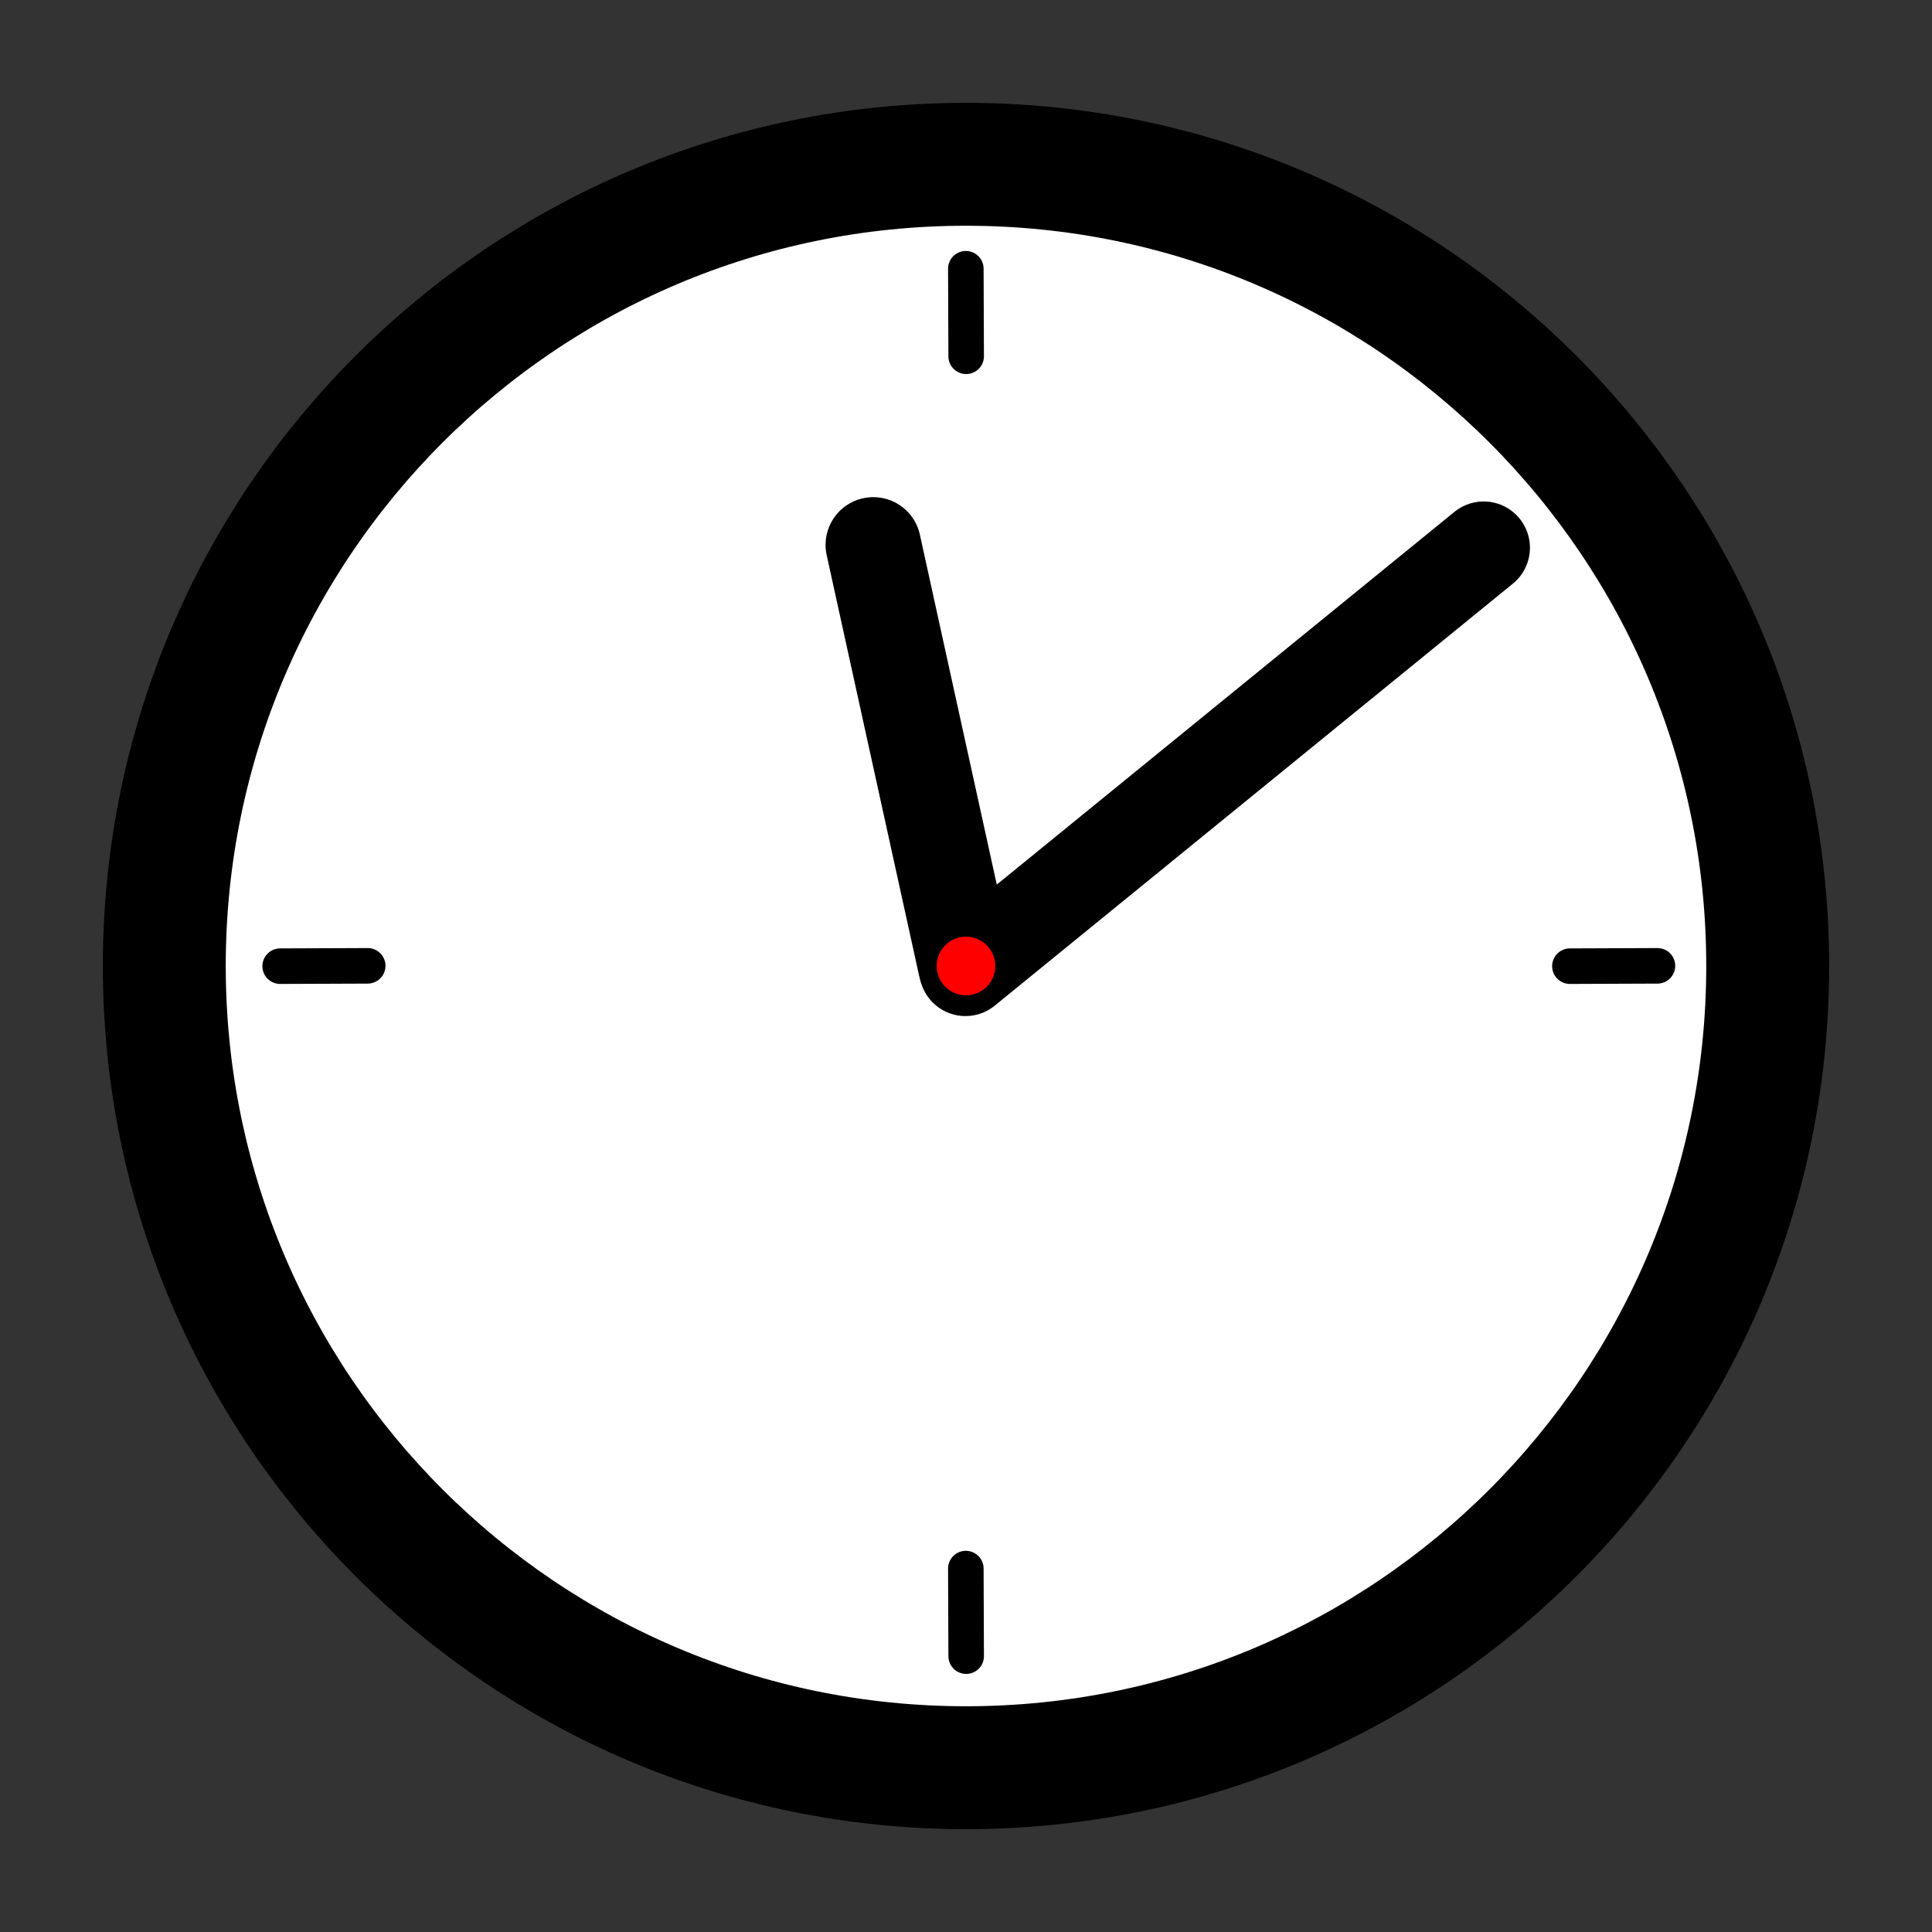 <?xml version="1.0" encoding="UTF-8" standalone="no"?>
<!DOCTYPE svg PUBLIC "-//W3C//DTD SVG 1.1//EN" "http://www.w3.org/Graphics/SVG/1.1/DTD/svg11.dtd">

<!-- Created with Vectornator (http://vectornator.io/) -->
<svg height="100%" stroke-miterlimit="10" style="fill-rule:nonzero;clip-rule:evenodd;stroke-linecap:round;stroke-linejoin:round;" version="1.1" viewBox="0 0 400 400" width="100%" xml:space="preserve" xmlns="http://www.w3.org/2000/svg" xmlns:vectornator="http://vectornator.io" xmlns:xlink="http://www.w3.org/1999/xlink">
<rect x="0" y="0" width="400" height="400" fill="#333333" stroke="none"/>
<defs/>
<g id="Layer-2" vectornator:layerName="Layer 2">
<path d="M201.554 40.606L201.554 40.606C292.351 40.606 365.957 112.992 365.957 202.283L365.957 202.283C365.957 291.575 292.351 363.96 201.554 363.96L201.554 363.96C110.757 363.96 37.152 291.575 37.152 202.283L37.152 202.283C37.152 112.992 110.757 40.606 201.554 40.606Z" fill="#ffffff" fill-rule="evenodd" opacity="1" stroke="#ffffff" stroke-linecap="round" stroke-linejoin="round" stroke-width="7.358"/>
</g>
<g id="Layer-1" vectornator:layerName="Layer 1">
<path d="M200 34.017L200 34.017C291.67 34.017 365.983 108.33 365.983 200L365.983 200C365.983 291.67 291.67 365.983 200 365.983L200 365.983C108.33 365.983 34.017 291.67 34.017 200L34.017 200C34.017 108.33 108.33 34.017 200 34.017Z" fill="none" fill-rule="evenodd" opacity="1" stroke="#000000" stroke-linecap="round" stroke-linejoin="round" stroke-width="25.444"/>
<path d="M199.891 200.783L307.174 113.406" fill="none" fill-rule="evenodd" opacity="1" stroke="#000000" stroke-linecap="round" stroke-linejoin="round" stroke-width="19.167"/>
<path d="M199.942 199.906L180.802 112.808" fill="none" fill-rule="evenodd" opacity="1" stroke="#000000" stroke-linecap="round" stroke-linejoin="round" stroke-width="19.755"/>
<path d="M200 199.557L200 199.557C200.244 199.557 200.443 199.756 200.443 200L200.443 200C200.443 200.244 200.244 200.443 200 200.443L200 200.443C199.756 200.443 199.557 200.244 199.557 200L199.557 200C199.557 199.756 199.756 199.557 200 199.557Z" fill="none" fill-rule="evenodd" opacity="1" stroke="#000000" stroke-linecap="round" stroke-linejoin="round" stroke-width="3.288"/>
<path d="M199.965 324.758L200.035 342.886" fill="none" fill-rule="evenodd" opacity="1" stroke="#000000" stroke-linecap="round" stroke-linejoin="round" stroke-width="7.358"/>
<path d="M199.965 55.639L200.035 73.766" fill="none" fill-rule="evenodd" opacity="1" stroke="#000000" stroke-linecap="round" stroke-linejoin="round" stroke-width="7.358"/>
<path d="M343.159 199.965L325.031 200.035" fill="none" fill-rule="evenodd" opacity="1" stroke="#000000" stroke-linecap="round" stroke-linejoin="round" stroke-width="7.358"/>
<path d="M76.131 199.965L58.003 200.035" fill="none" fill-rule="evenodd" opacity="1" stroke="#000000" stroke-linecap="round" stroke-linejoin="round" stroke-width="7.358"/>
</g>
<g id="Layer-3" vectornator:layerName="Layer 3">
<path d="M200 193.929L200 193.929C203.353 193.929 206.071 196.647 206.071 200L206.071 200C206.071 203.353 203.353 206.071 200 206.071L200 206.071C196.647 206.071 193.929 203.353 193.929 200L193.929 200C193.929 196.647 196.647 193.929 200 193.929Z" fill="#ff0000" fill-rule="evenodd" opacity="1" stroke="none"/>
</g>
</svg>
